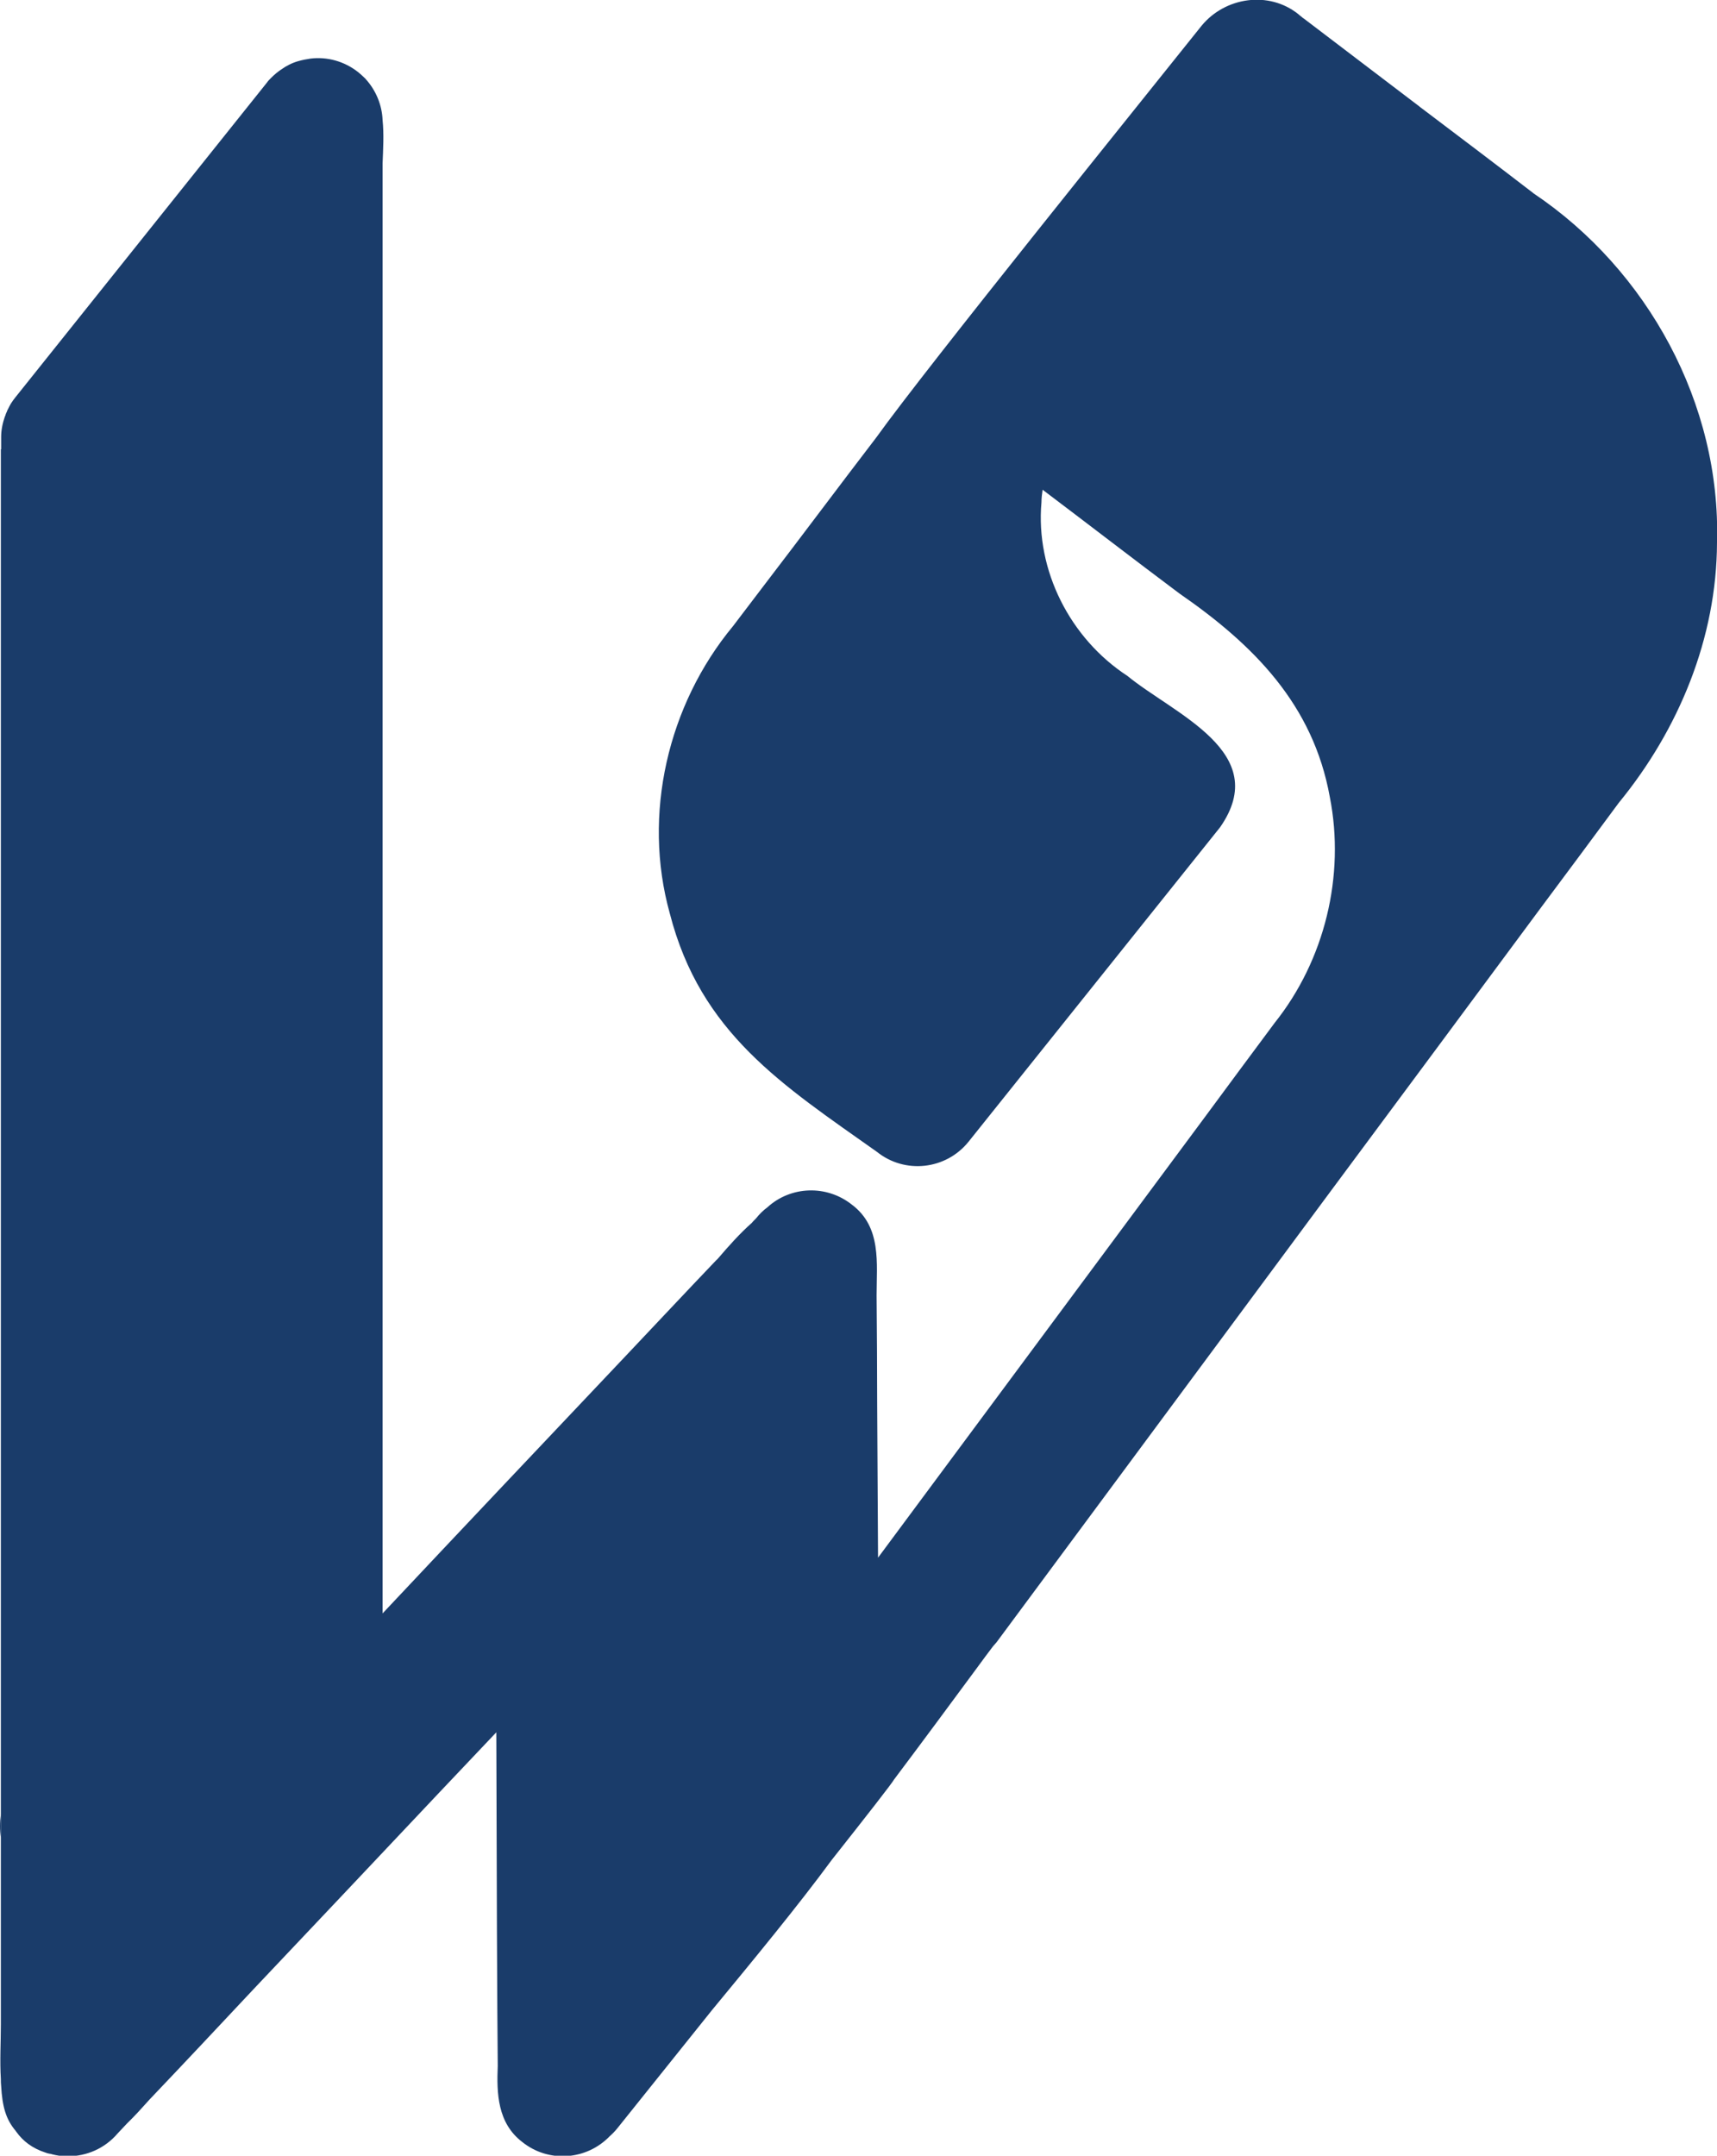 <?xml version="1.0" encoding="UTF-8"?>
<svg id="Layer_2" data-name="Layer 2" xmlns="http://www.w3.org/2000/svg" viewBox="0 0 59.78 75.05">
  <defs>
    <style>
      .cls-1 {
        fill: #1a3c6a;
      }
    </style>
  </defs>
  <g id="Layer_1-2" data-name="Layer 1">
    <g>
      <path class="cls-1" d="M.03,63.98v-.82c-.04.29-.04.56,0,.82Z"/>
      <path class="cls-1" d="M53.38,6.72c-1.3-1-2.61-1.99-3.92-2.98,0,0,0,0,0,0,0,0-.02-.01-.05-.04-1.34-1.02-2.67-2.03-4.01-3.05-.03-.02-.06-.04-.09-.07-.04-.03-.08-.06-.11-.09-1.03-.82-2.54-.59-3.36.4-2.04,2.56-9.56,11.87-11.33,14.34-1.31,1.71-2.6,3.44-3.91,5.15-.36.47-.72.95-1.08,1.42-2.27,2.74-3.16,6.56-2.2,10,1.07,4.17,3.92,5.97,7.21,8.3.97.78,2.4.63,3.19-.35l8.76-10.95c1.82-2.61-1.58-3.92-3.23-5.27-1.99-1.3-3.2-3.67-2.99-6.04,0-.15.02-.3.04-.44,1.59,1.2,3.17,2.42,4.76,3.61,2.59,1.79,4.66,3.87,5.24,7.09.54,2.74-.18,5.68-1.92,7.86-.81,1.09-1.62,2.18-2.43,3.28-3.79,5.11-7.59,10.23-11.38,15.34-.01-1.77-.02-3.53-.03-5.3,0-1.28-.01-2.55-.02-3.83,0-1.12.18-2.38-.86-3.16-.88-.7-2.13-.65-2.94.09-.15.11-.28.24-.4.39,0,0-.14.14-.14.15-.42.37-.81.81-1.17,1.23-.02.02-.04.05-.07.07-1.05,1.1-2.09,2.21-3.14,3.32-2.83,2.99-5.66,5.98-8.48,8.98,0-7.73,0-15.46,0-23.19,0-6.63,0-24.14,0-26.27h0c0-.09,0-.17,0-.26,0-.09,0-.17,0-.26,0-.09,0-.17,0-.26,0-.08,0-.16,0-.24.02-.51.05-1.02,0-1.51-.02-.52-.23-1.04-.6-1.44,0-.01-.02-.02-.03-.03-.07-.07-.14-.13-.21-.19,0,0,0,0,0,0-.49-.39-1.09-.55-1.67-.48-.14.02-.29.05-.43.09-.21.06-.41.16-.59.29-.12.08-.24.18-.35.29-.05.05-.11.11-.15.17L.53,13.84c-.05.06-.09.12-.13.18-.03.04-.05.09-.08.14-.01.02-.02.04-.03.06-.02.04-.04.07-.05.11-.02.04-.04.08-.05.12,0,.02-.01.03-.02.05-.08.23-.13.47-.13.71,0,.14,0,.29,0,.43H.03s0,.02,0,.04c0,7.79,0,39.08,0,48.33,0,0,0-.01,0-.02v6.5c0,.6-.04,1.26,0,1.89,0,.08,0,.16.01.24.04.71.16,1.16.51,1.57,0,0,.01.02.02.03.23.32.55.57,1.01.72.05.02.09.03.14.04.03,0,.06.01.09.02.08.02.17.04.25.05.08.01.16.02.25.02.01,0,.03,0,.04,0,0,0,0,0,.01,0,.65,0,1.29-.27,1.74-.8.11-.11.21-.23.32-.34.27-.26.53-.55.79-.84,1.21-1.27,2.41-2.55,3.61-3.83,2.16-2.28,4.32-4.57,6.48-6.86.66-.7,1.32-1.39,1.98-2.09.01,4.59.03,9.74.05,11.61-.04.96-.01,1.99.85,2.65.92.74,2.24.64,3.05-.2.09-.08.18-.17.26-.27.21-.26,1.62-2.02,3.3-4.12,1.42-1.72,3.01-3.65,4.17-5.23,1.21-1.53,2.1-2.67,2.17-2.8.97-1.29,1.93-2.59,2.89-3.89.18-.25.37-.5.55-.74.04-.05.09-.1.13-.15l9.06-12.23h0c.87-1.17,1.73-2.34,2.6-3.51,2.42-3.26,4.84-6.52,7.26-9.79.92-1.23,1.83-2.46,2.74-3.69,2.09-2.55,3.41-5.74,3.42-9.06.14-4.82-2.41-9.49-6.39-12.16Z"/>
    </g>
  </g>
</svg>